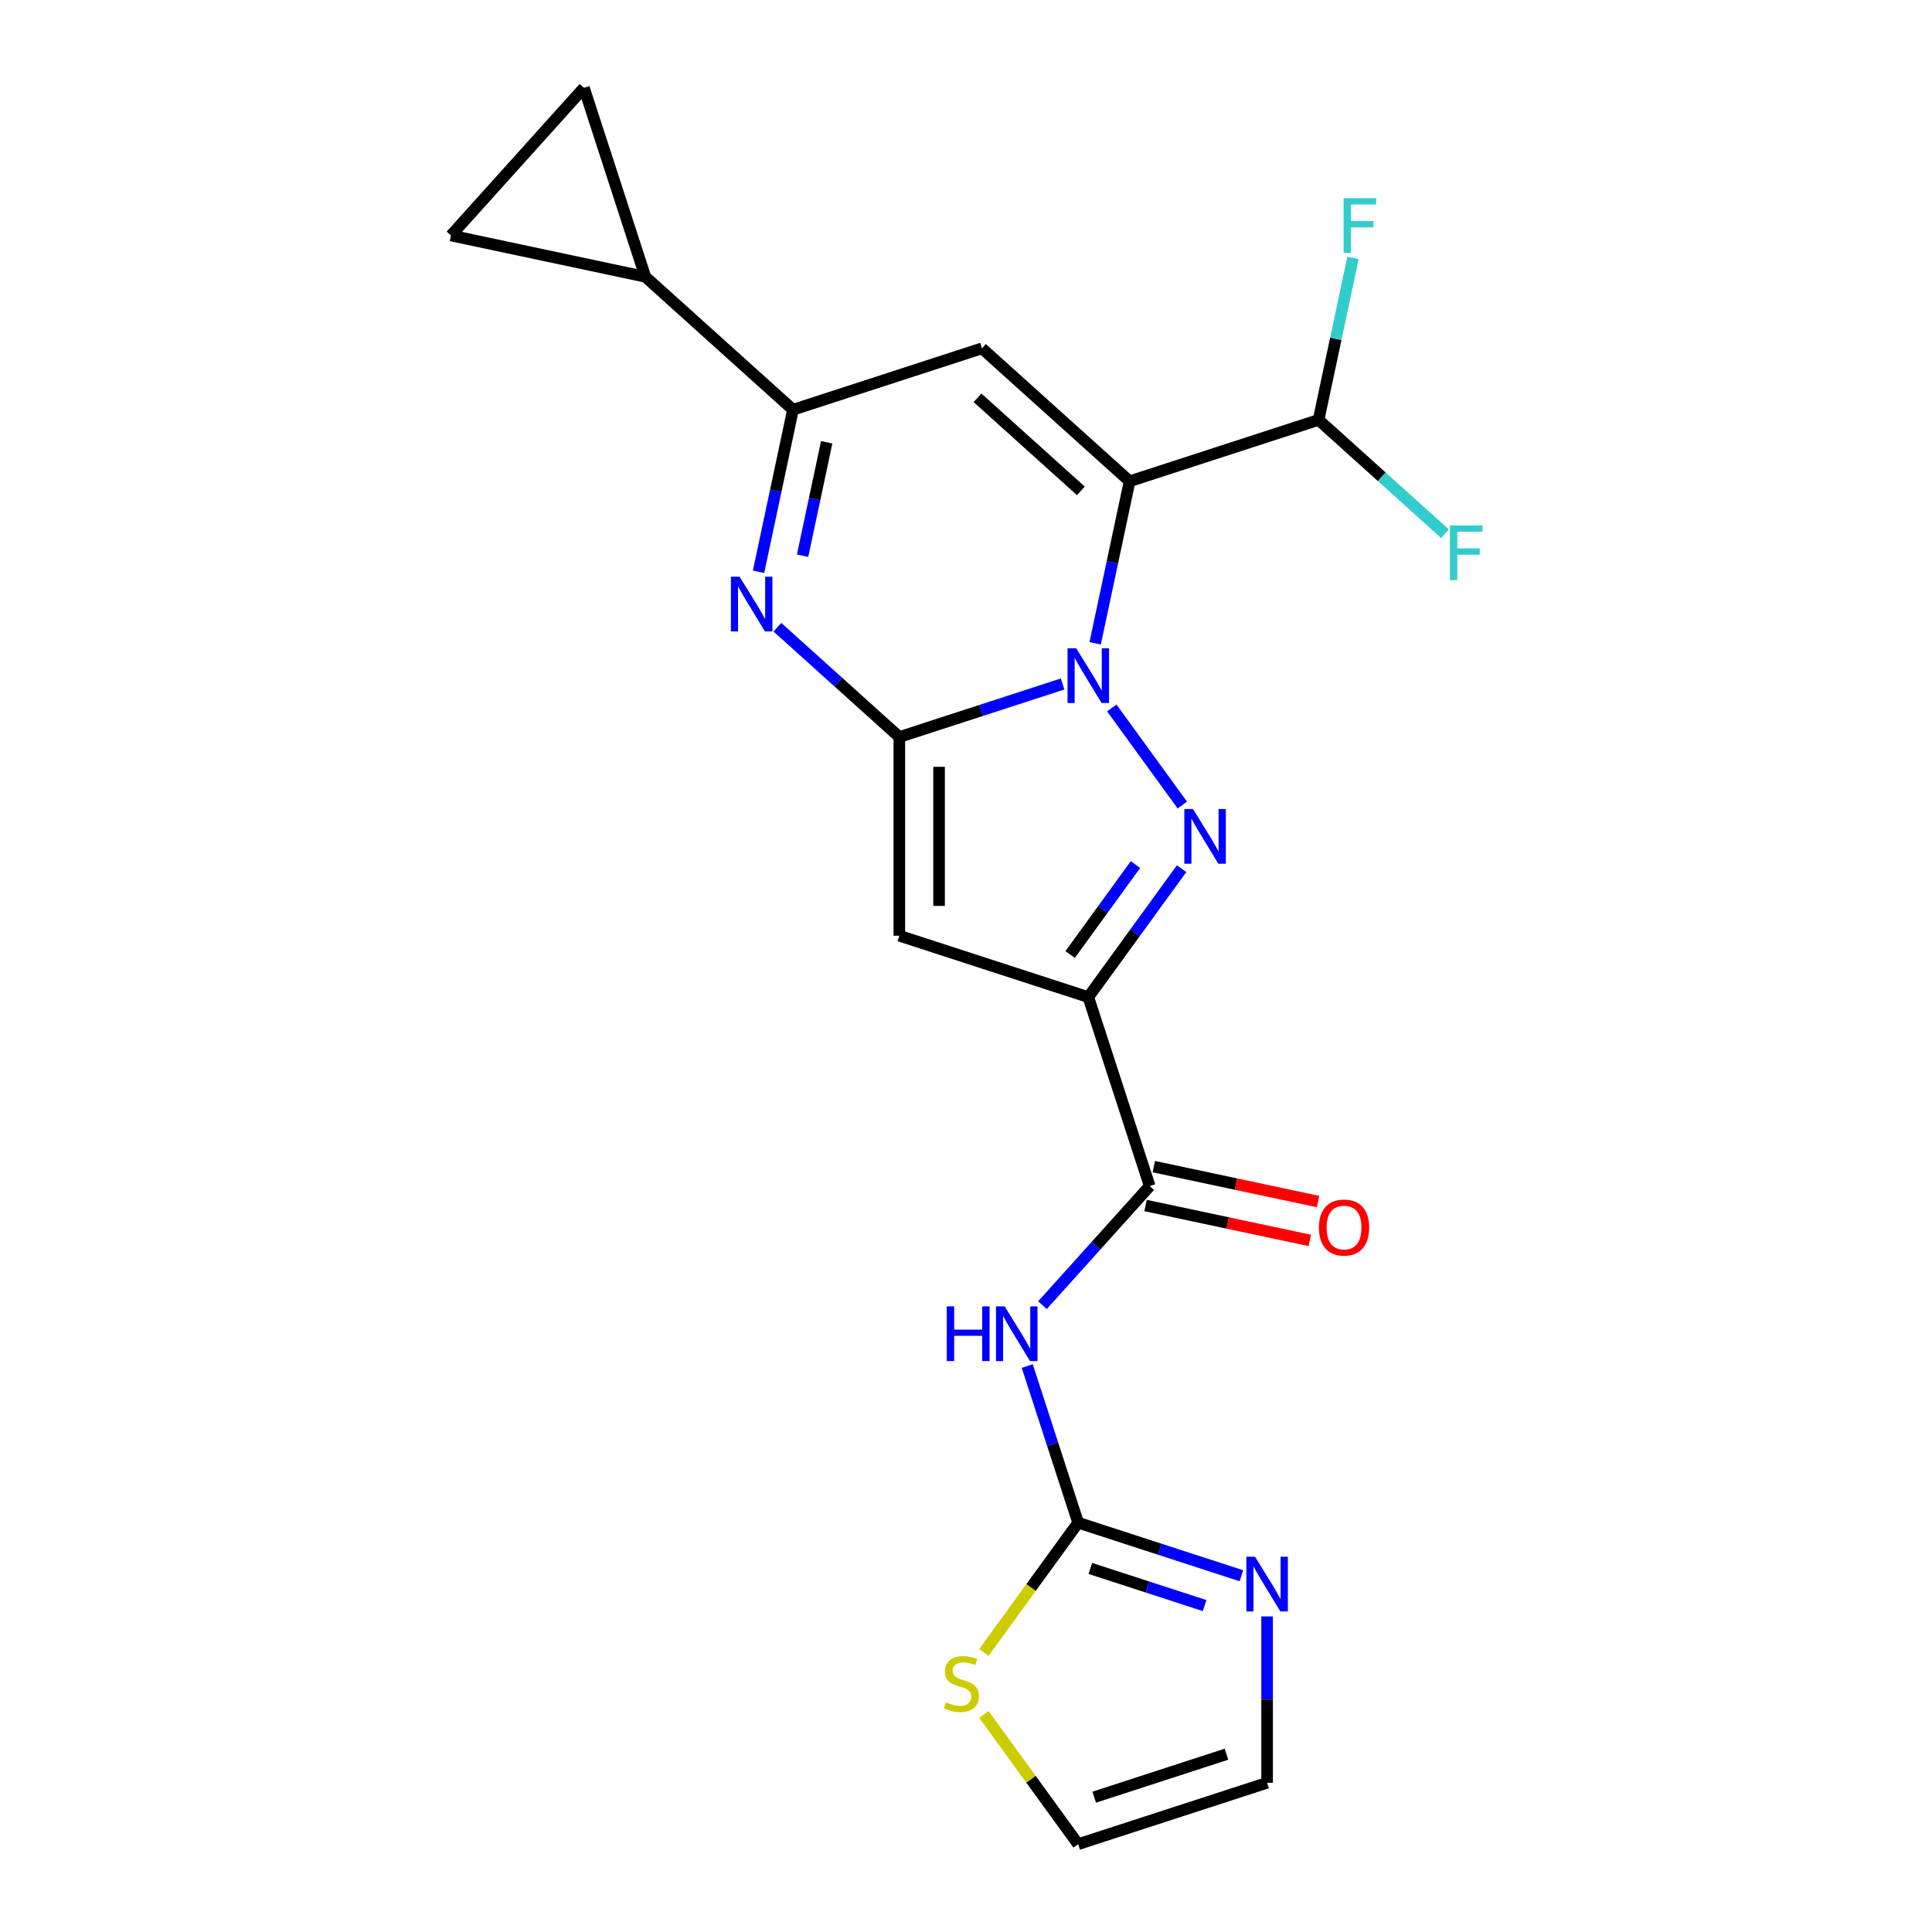 <?xml version='1.0' encoding='iso-8859-1'?>
<svg version='1.1' baseProfile='full'
              xmlns='http://www.w3.org/2000/svg'
                      xmlns:rdkit='http://www.rdkit.org/xml'
                      xmlns:xlink='http://www.w3.org/1999/xlink'
                  xml:space='preserve'
width='1000px' height='1000px' viewBox='0 0 1000 1000'>
<!-- END OF HEADER -->
<rect style='opacity:1.0;fill:#FFFFFF;stroke:none' width='1000' height='1000' x='0' y='0'> </rect>
<path class='bond-0' d='M 549.99,354.029 L 507.741,367.757' style='fill:none;fill-rule:evenodd;stroke:#0000FF;stroke-width:6px;stroke-linecap:butt;stroke-linejoin:miter;stroke-opacity:1' />
<path class='bond-0' d='M 507.741,367.757 L 465.493,381.484' style='fill:none;fill-rule:evenodd;stroke:#000000;stroke-width:6px;stroke-linecap:butt;stroke-linejoin:miter;stroke-opacity:1' />
<path class='bond-1' d='M 566.857,332.973 L 575.77,291.042' style='fill:none;fill-rule:evenodd;stroke:#0000FF;stroke-width:6px;stroke-linecap:butt;stroke-linejoin:miter;stroke-opacity:1' />
<path class='bond-1' d='M 575.77,291.042 L 584.682,249.111' style='fill:none;fill-rule:evenodd;stroke:#000000;stroke-width:6px;stroke-linecap:butt;stroke-linejoin:miter;stroke-opacity:1' />
<path class='bond-2' d='M 575.456,366.435 L 611.969,416.69' style='fill:none;fill-rule:evenodd;stroke:#0000FF;stroke-width:6px;stroke-linecap:butt;stroke-linejoin:miter;stroke-opacity:1' />
<path class='bond-4' d='M 465.493,381.484 L 465.493,484.325' style='fill:none;fill-rule:evenodd;stroke:#000000;stroke-width:6px;stroke-linecap:butt;stroke-linejoin:miter;stroke-opacity:1' />
<path class='bond-4' d='M 486.061,396.91 L 486.061,468.899' style='fill:none;fill-rule:evenodd;stroke:#000000;stroke-width:6px;stroke-linecap:butt;stroke-linejoin:miter;stroke-opacity:1' />
<path class='bond-5' d='M 465.493,381.484 L 433.936,353.069' style='fill:none;fill-rule:evenodd;stroke:#000000;stroke-width:6px;stroke-linecap:butt;stroke-linejoin:miter;stroke-opacity:1' />
<path class='bond-5' d='M 433.936,353.069 L 402.378,324.655' style='fill:none;fill-rule:evenodd;stroke:#0000FF;stroke-width:6px;stroke-linecap:butt;stroke-linejoin:miter;stroke-opacity:1' />
<path class='bond-6' d='M 584.682,249.111 L 508.257,180.297' style='fill:none;fill-rule:evenodd;stroke:#000000;stroke-width:6px;stroke-linecap:butt;stroke-linejoin:miter;stroke-opacity:1' />
<path class='bond-6' d='M 559.456,254.074 L 505.958,205.904' style='fill:none;fill-rule:evenodd;stroke:#000000;stroke-width:6px;stroke-linecap:butt;stroke-linejoin:miter;stroke-opacity:1' />
<path class='bond-13' d='M 584.682,249.111 L 682.49,217.331' style='fill:none;fill-rule:evenodd;stroke:#000000;stroke-width:6px;stroke-linecap:butt;stroke-linejoin:miter;stroke-opacity:1' />
<path class='bond-3' d='M 611.593,449.635 L 587.447,482.87' style='fill:none;fill-rule:evenodd;stroke:#0000FF;stroke-width:6px;stroke-linecap:butt;stroke-linejoin:miter;stroke-opacity:1' />
<path class='bond-3' d='M 587.447,482.87 L 563.301,516.104' style='fill:none;fill-rule:evenodd;stroke:#000000;stroke-width:6px;stroke-linecap:butt;stroke-linejoin:miter;stroke-opacity:1' />
<path class='bond-3' d='M 587.709,447.516 L 570.807,470.78' style='fill:none;fill-rule:evenodd;stroke:#0000FF;stroke-width:6px;stroke-linecap:butt;stroke-linejoin:miter;stroke-opacity:1' />
<path class='bond-3' d='M 570.807,470.78 L 553.904,494.044' style='fill:none;fill-rule:evenodd;stroke:#000000;stroke-width:6px;stroke-linecap:butt;stroke-linejoin:miter;stroke-opacity:1' />
<path class='bond-8' d='M 563.301,516.104 L 595.08,613.912' style='fill:none;fill-rule:evenodd;stroke:#000000;stroke-width:6px;stroke-linecap:butt;stroke-linejoin:miter;stroke-opacity:1' />
<path class='bond-22' d='M 563.301,516.104 L 465.493,484.325' style='fill:none;fill-rule:evenodd;stroke:#000000;stroke-width:6px;stroke-linecap:butt;stroke-linejoin:miter;stroke-opacity:1' />
<path class='bond-23' d='M 392.624,295.939 L 401.536,254.007' style='fill:none;fill-rule:evenodd;stroke:#0000FF;stroke-width:6px;stroke-linecap:butt;stroke-linejoin:miter;stroke-opacity:1' />
<path class='bond-23' d='M 401.536,254.007 L 410.449,212.076' style='fill:none;fill-rule:evenodd;stroke:#000000;stroke-width:6px;stroke-linecap:butt;stroke-linejoin:miter;stroke-opacity:1' />
<path class='bond-23' d='M 415.416,287.636 L 421.655,258.284' style='fill:none;fill-rule:evenodd;stroke:#0000FF;stroke-width:6px;stroke-linecap:butt;stroke-linejoin:miter;stroke-opacity:1' />
<path class='bond-23' d='M 421.655,258.284 L 427.894,228.932' style='fill:none;fill-rule:evenodd;stroke:#000000;stroke-width:6px;stroke-linecap:butt;stroke-linejoin:miter;stroke-opacity:1' />
<path class='bond-7' d='M 508.257,180.297 L 410.449,212.076' style='fill:none;fill-rule:evenodd;stroke:#000000;stroke-width:6px;stroke-linecap:butt;stroke-linejoin:miter;stroke-opacity:1' />
<path class='bond-11' d='M 410.449,212.076 L 334.023,143.262' style='fill:none;fill-rule:evenodd;stroke:#000000;stroke-width:6px;stroke-linecap:butt;stroke-linejoin:miter;stroke-opacity:1' />
<path class='bond-9' d='M 595.08,613.912 L 567.329,644.733' style='fill:none;fill-rule:evenodd;stroke:#000000;stroke-width:6px;stroke-linecap:butt;stroke-linejoin:miter;stroke-opacity:1' />
<path class='bond-9' d='M 567.329,644.733 L 539.577,675.554' style='fill:none;fill-rule:evenodd;stroke:#0000FF;stroke-width:6px;stroke-linecap:butt;stroke-linejoin:miter;stroke-opacity:1' />
<path class='bond-18' d='M 592.942,623.971 L 635.453,633.007' style='fill:none;fill-rule:evenodd;stroke:#000000;stroke-width:6px;stroke-linecap:butt;stroke-linejoin:miter;stroke-opacity:1' />
<path class='bond-18' d='M 635.453,633.007 L 677.965,642.043' style='fill:none;fill-rule:evenodd;stroke:#FF0000;stroke-width:6px;stroke-linecap:butt;stroke-linejoin:miter;stroke-opacity:1' />
<path class='bond-18' d='M 597.218,603.853 L 639.73,612.889' style='fill:none;fill-rule:evenodd;stroke:#000000;stroke-width:6px;stroke-linecap:butt;stroke-linejoin:miter;stroke-opacity:1' />
<path class='bond-18' d='M 639.73,612.889 L 682.241,621.925' style='fill:none;fill-rule:evenodd;stroke:#FF0000;stroke-width:6px;stroke-linecap:butt;stroke-linejoin:miter;stroke-opacity:1' />
<path class='bond-10' d='M 531.702,707.069 L 544.874,747.607' style='fill:none;fill-rule:evenodd;stroke:#0000FF;stroke-width:6px;stroke-linecap:butt;stroke-linejoin:miter;stroke-opacity:1' />
<path class='bond-10' d='M 544.874,747.607 L 558.046,788.145' style='fill:none;fill-rule:evenodd;stroke:#000000;stroke-width:6px;stroke-linecap:butt;stroke-linejoin:miter;stroke-opacity:1' />
<path class='bond-12' d='M 558.046,788.145 L 600.294,801.873' style='fill:none;fill-rule:evenodd;stroke:#000000;stroke-width:6px;stroke-linecap:butt;stroke-linejoin:miter;stroke-opacity:1' />
<path class='bond-12' d='M 600.294,801.873 L 642.542,815.6' style='fill:none;fill-rule:evenodd;stroke:#0000FF;stroke-width:6px;stroke-linecap:butt;stroke-linejoin:miter;stroke-opacity:1' />
<path class='bond-12' d='M 564.364,811.825 L 593.938,821.434' style='fill:none;fill-rule:evenodd;stroke:#000000;stroke-width:6px;stroke-linecap:butt;stroke-linejoin:miter;stroke-opacity:1' />
<path class='bond-12' d='M 593.938,821.434 L 623.512,831.043' style='fill:none;fill-rule:evenodd;stroke:#0000FF;stroke-width:6px;stroke-linecap:butt;stroke-linejoin:miter;stroke-opacity:1' />
<path class='bond-16' d='M 558.046,788.145 L 533.647,821.727' style='fill:none;fill-rule:evenodd;stroke:#000000;stroke-width:6px;stroke-linecap:butt;stroke-linejoin:miter;stroke-opacity:1' />
<path class='bond-16' d='M 533.647,821.727 L 509.248,855.309' style='fill:none;fill-rule:evenodd;stroke:#CCCC00;stroke-width:6px;stroke-linecap:butt;stroke-linejoin:miter;stroke-opacity:1' />
<path class='bond-14' d='M 334.023,143.262 L 233.43,121.88' style='fill:none;fill-rule:evenodd;stroke:#000000;stroke-width:6px;stroke-linecap:butt;stroke-linejoin:miter;stroke-opacity:1' />
<path class='bond-15' d='M 334.023,143.262 L 302.244,45.455' style='fill:none;fill-rule:evenodd;stroke:#000000;stroke-width:6px;stroke-linecap:butt;stroke-linejoin:miter;stroke-opacity:1' />
<path class='bond-17' d='M 655.853,836.656 L 655.853,879.711' style='fill:none;fill-rule:evenodd;stroke:#0000FF;stroke-width:6px;stroke-linecap:butt;stroke-linejoin:miter;stroke-opacity:1' />
<path class='bond-17' d='M 655.853,879.711 L 655.853,922.766' style='fill:none;fill-rule:evenodd;stroke:#000000;stroke-width:6px;stroke-linecap:butt;stroke-linejoin:miter;stroke-opacity:1' />
<path class='bond-20' d='M 682.49,217.331 L 691.403,175.4' style='fill:none;fill-rule:evenodd;stroke:#000000;stroke-width:6px;stroke-linecap:butt;stroke-linejoin:miter;stroke-opacity:1' />
<path class='bond-20' d='M 691.403,175.4 L 700.316,133.468' style='fill:none;fill-rule:evenodd;stroke:#33CCCC;stroke-width:6px;stroke-linecap:butt;stroke-linejoin:miter;stroke-opacity:1' />
<path class='bond-21' d='M 682.49,217.331 L 715.207,246.79' style='fill:none;fill-rule:evenodd;stroke:#000000;stroke-width:6px;stroke-linecap:butt;stroke-linejoin:miter;stroke-opacity:1' />
<path class='bond-21' d='M 715.207,246.79 L 747.925,276.249' style='fill:none;fill-rule:evenodd;stroke:#33CCCC;stroke-width:6px;stroke-linecap:butt;stroke-linejoin:miter;stroke-opacity:1' />
<path class='bond-24' d='M 233.43,121.88 L 302.244,45.455' style='fill:none;fill-rule:evenodd;stroke:#000000;stroke-width:6px;stroke-linecap:butt;stroke-linejoin:miter;stroke-opacity:1' />
<path class='bond-19' d='M 509.248,887.382 L 533.647,920.964' style='fill:none;fill-rule:evenodd;stroke:#CCCC00;stroke-width:6px;stroke-linecap:butt;stroke-linejoin:miter;stroke-opacity:1' />
<path class='bond-19' d='M 533.647,920.964 L 558.046,954.545' style='fill:none;fill-rule:evenodd;stroke:#000000;stroke-width:6px;stroke-linecap:butt;stroke-linejoin:miter;stroke-opacity:1' />
<path class='bond-25' d='M 655.853,922.766 L 558.046,954.545' style='fill:none;fill-rule:evenodd;stroke:#000000;stroke-width:6px;stroke-linecap:butt;stroke-linejoin:miter;stroke-opacity:1' />
<path class='bond-25' d='M 634.826,907.971 L 566.361,930.217' style='fill:none;fill-rule:evenodd;stroke:#000000;stroke-width:6px;stroke-linecap:butt;stroke-linejoin:miter;stroke-opacity:1' />
<path  class='atom-0' d='M 557.041 335.544
L 566.321 350.544
Q 567.241 352.024, 568.721 354.704
Q 570.201 357.384, 570.281 357.544
L 570.281 335.544
L 574.041 335.544
L 574.041 363.864
L 570.161 363.864
L 560.201 347.464
Q 559.041 345.544, 557.801 343.344
Q 556.601 341.144, 556.241 340.464
L 556.241 363.864
L 552.561 363.864
L 552.561 335.544
L 557.041 335.544
' fill='#0000FF'/>
<path  class='atom-3' d='M 617.489 418.744
L 626.769 433.744
Q 627.689 435.224, 629.169 437.904
Q 630.649 440.584, 630.729 440.744
L 630.729 418.744
L 634.489 418.744
L 634.489 447.064
L 630.609 447.064
L 620.649 430.664
Q 619.489 428.744, 618.249 426.544
Q 617.049 424.344, 616.689 423.664
L 616.689 447.064
L 613.009 447.064
L 613.009 418.744
L 617.489 418.744
' fill='#0000FF'/>
<path  class='atom-6' d='M 382.807 298.51
L 392.087 313.51
Q 393.007 314.99, 394.487 317.67
Q 395.967 320.35, 396.047 320.51
L 396.047 298.51
L 399.807 298.51
L 399.807 326.83
L 395.927 326.83
L 385.967 310.43
Q 384.807 308.51, 383.567 306.31
Q 382.367 304.11, 382.007 303.43
L 382.007 326.83
L 378.327 326.83
L 378.327 298.51
L 382.807 298.51
' fill='#0000FF'/>
<path  class='atom-10' d='M 490.046 676.178
L 493.886 676.178
L 493.886 688.218
L 508.366 688.218
L 508.366 676.178
L 512.206 676.178
L 512.206 704.498
L 508.366 704.498
L 508.366 691.418
L 493.886 691.418
L 493.886 704.498
L 490.046 704.498
L 490.046 676.178
' fill='#0000FF'/>
<path  class='atom-10' d='M 520.006 676.178
L 529.286 691.178
Q 530.206 692.658, 531.686 695.338
Q 533.166 698.018, 533.246 698.178
L 533.246 676.178
L 537.006 676.178
L 537.006 704.498
L 533.126 704.498
L 523.166 688.098
Q 522.006 686.178, 520.766 683.978
Q 519.566 681.778, 519.206 681.098
L 519.206 704.498
L 515.526 704.498
L 515.526 676.178
L 520.006 676.178
' fill='#0000FF'/>
<path  class='atom-13' d='M 649.593 805.765
L 658.873 820.765
Q 659.793 822.245, 661.273 824.925
Q 662.753 827.605, 662.833 827.765
L 662.833 805.765
L 666.593 805.765
L 666.593 834.085
L 662.713 834.085
L 652.753 817.685
Q 651.593 815.765, 650.353 813.565
Q 649.153 811.365, 648.793 810.685
L 648.793 834.085
L 645.113 834.085
L 645.113 805.765
L 649.593 805.765
' fill='#0000FF'/>
<path  class='atom-17' d='M 489.597 881.065
Q 489.917 881.185, 491.237 881.745
Q 492.557 882.305, 493.997 882.665
Q 495.477 882.985, 496.917 882.985
Q 499.597 882.985, 501.157 881.705
Q 502.717 880.385, 502.717 878.105
Q 502.717 876.545, 501.917 875.585
Q 501.157 874.625, 499.957 874.105
Q 498.757 873.585, 496.757 872.985
Q 494.237 872.225, 492.717 871.505
Q 491.237 870.785, 490.157 869.265
Q 489.117 867.745, 489.117 865.185
Q 489.117 861.625, 491.517 859.425
Q 493.957 857.225, 498.757 857.225
Q 502.037 857.225, 505.757 858.785
L 504.837 861.865
Q 501.437 860.465, 498.877 860.465
Q 496.117 860.465, 494.597 861.625
Q 493.077 862.745, 493.117 864.705
Q 493.117 866.225, 493.877 867.145
Q 494.677 868.065, 495.797 868.585
Q 496.957 869.105, 498.877 869.705
Q 501.437 870.505, 502.957 871.305
Q 504.477 872.105, 505.557 873.745
Q 506.677 875.345, 506.677 878.105
Q 506.677 882.025, 504.037 884.145
Q 501.437 886.225, 497.077 886.225
Q 494.557 886.225, 492.637 885.665
Q 490.757 885.145, 488.517 884.225
L 489.597 881.065
' fill='#CCCC00'/>
<path  class='atom-19' d='M 682.674 635.374
Q 682.674 628.574, 686.034 624.774
Q 689.394 620.974, 695.674 620.974
Q 701.954 620.974, 705.314 624.774
Q 708.674 628.574, 708.674 635.374
Q 708.674 642.254, 705.274 646.174
Q 701.874 650.054, 695.674 650.054
Q 689.434 650.054, 686.034 646.174
Q 682.674 642.294, 682.674 635.374
M 695.674 646.854
Q 699.994 646.854, 702.314 643.974
Q 704.674 641.054, 704.674 635.374
Q 704.674 629.814, 702.314 627.014
Q 699.994 624.174, 695.674 624.174
Q 691.354 624.174, 688.994 626.974
Q 686.674 629.774, 686.674 635.374
Q 686.674 641.094, 688.994 643.974
Q 691.354 646.854, 695.674 646.854
' fill='#FF0000'/>
<path  class='atom-21' d='M 695.452 102.577
L 712.292 102.577
L 712.292 105.817
L 699.252 105.817
L 699.252 114.417
L 710.852 114.417
L 710.852 117.697
L 699.252 117.697
L 699.252 130.897
L 695.452 130.897
L 695.452 102.577
' fill='#33CCCC'/>
<path  class='atom-22' d='M 750.496 271.985
L 767.336 271.985
L 767.336 275.225
L 754.296 275.225
L 754.296 283.825
L 765.896 283.825
L 765.896 287.105
L 754.296 287.105
L 754.296 300.305
L 750.496 300.305
L 750.496 271.985
' fill='#33CCCC'/>
</svg>
